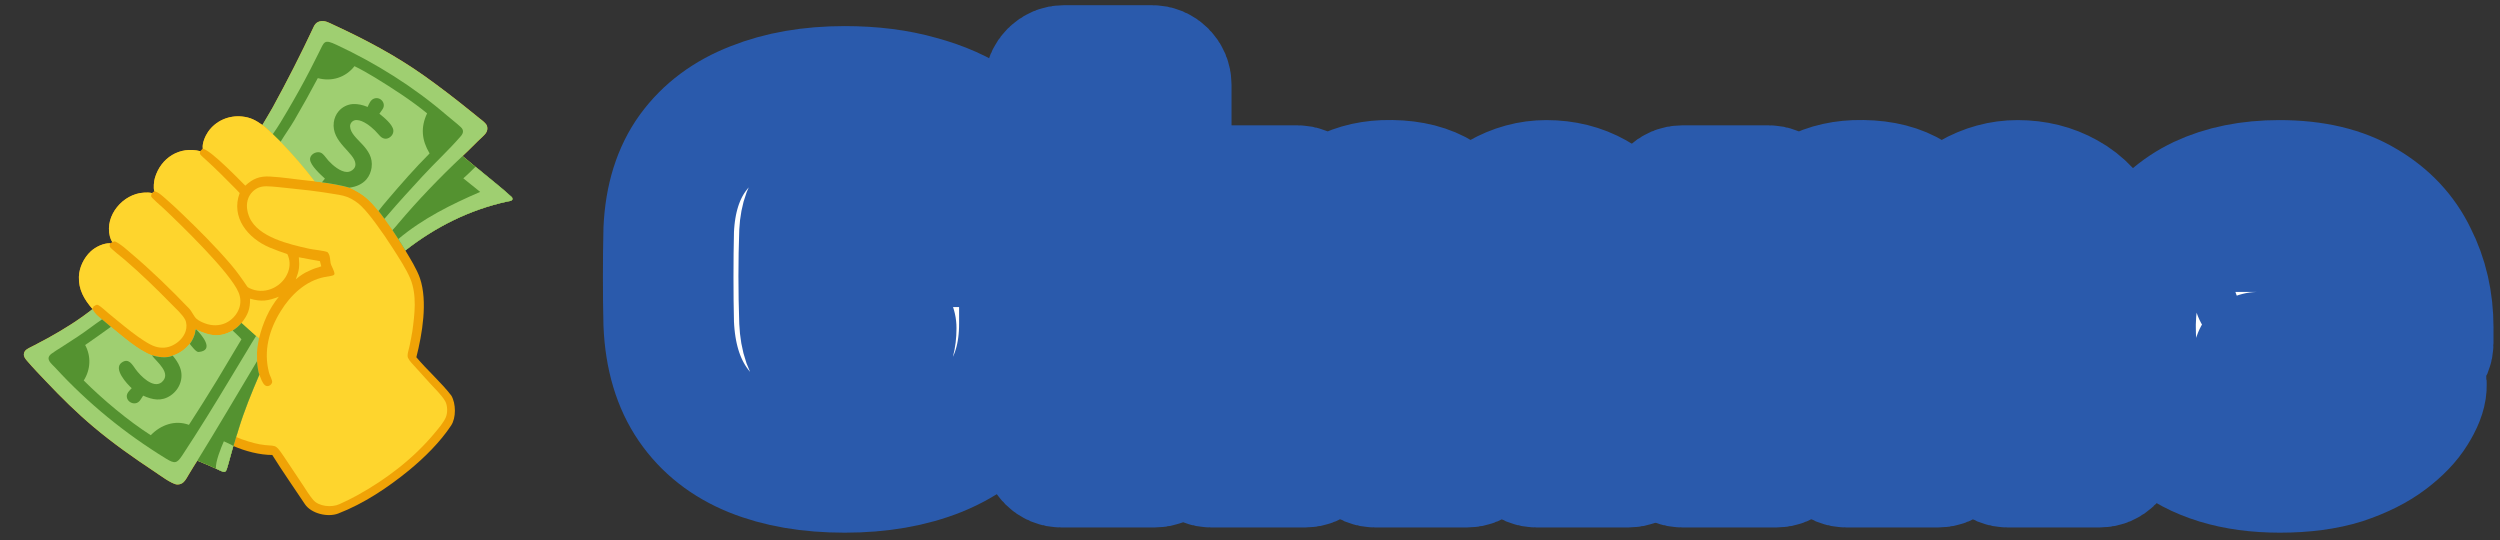 <svg width="125" height="27" viewBox="0 0 125 27" fill="none" xmlns="http://www.w3.org/2000/svg">
<rect x="0" y="0" width="125" height="27" fill="#333333" stroke="none"/>
<path d="M13.12 6.248C13.282 5.961 13.465 5.683 13.623 5.394C14.361 4.049 15.057 2.681 15.708 1.292C15.777 1.175 15.851 1.108 15.979 1.072C16.224 1.003 16.434 1.13 16.646 1.228C18.24 1.962 19.777 2.774 21.211 3.791C21.993 4.347 22.751 4.929 23.498 5.533L23.974 5.917C24.087 6.008 24.314 6.163 24.352 6.307C24.409 6.522 24.303 6.674 24.151 6.812C23.802 7.132 23.477 7.485 23.127 7.803C23.337 7.987 23.565 8.158 23.772 8.34C23.888 8.427 24.005 8.524 24.116 8.618C24.606 9.03 25.12 9.419 25.588 9.857C25.625 9.891 25.624 9.948 25.611 9.993C25.556 10.057 25.436 10.059 25.353 10.077C23.473 10.492 21.779 11.341 20.267 12.521C20.511 12.931 20.845 13.464 20.997 13.91C21.393 15.075 21.112 16.695 20.818 17.862C21.344 18.493 22.074 19.135 22.567 19.78C22.803 20.184 22.809 20.893 22.557 21.273C22.01 22.104 21.219 22.881 20.456 23.511C19.395 24.377 18.191 25.182 16.91 25.676C16.383 25.878 15.558 25.679 15.243 25.205C14.706 24.397 14.127 23.57 13.614 22.749C12.985 22.75 12.25 22.556 11.673 22.302L11.666 22.302C11.55 22.687 11.456 23.09 11.335 23.474C11.32 23.52 11.283 23.569 11.24 23.593C11.095 23.606 10.938 23.481 10.798 23.433C10.507 23.3 10.162 23.151 9.865 23.032C9.722 23.253 9.587 23.48 9.45 23.705C9.37 23.835 9.292 23.998 9.181 24.104C9.089 24.192 8.978 24.23 8.851 24.224C8.594 24.21 7.956 23.733 7.727 23.582C6.678 22.888 5.644 22.159 4.68 21.347C3.842 20.642 3.066 19.877 2.314 19.081C1.99 18.739 1.658 18.399 1.353 18.041C1.272 17.946 1.18 17.834 1.194 17.701C1.204 17.614 1.249 17.534 1.32 17.482C1.434 17.4 1.575 17.339 1.699 17.274C1.936 17.15 2.173 17.028 2.406 16.899C3.176 16.474 3.935 16.002 4.625 15.456L4.621 15.445C4.214 14.98 3.924 14.48 3.945 13.838C3.96 13.371 4.196 12.888 4.536 12.57C4.773 12.348 5.179 12.149 5.512 12.163C5.548 12.152 5.582 12.125 5.616 12.103C5.559 12.02 5.516 11.911 5.492 11.813C5.23 10.769 6.153 9.69 7.195 9.632C7.338 9.624 7.459 9.621 7.6 9.654C7.641 9.614 7.67 9.594 7.717 9.56C7.66 9.4 7.698 9.058 7.745 8.898C8.04 7.888 8.984 7.297 10.012 7.559C10.056 7.499 10.128 7.46 10.138 7.406C10.103 7.16 10.267 6.788 10.404 6.591C10.786 6.04 11.436 5.758 12.102 5.826C12.524 5.869 12.775 6.009 13.12 6.248Z" fill="#F0A306"/>
<path d="M16.373 12.604C16.178 12.527 15.693 12.49 15.444 12.434C14.484 12.219 12.902 11.864 12.474 10.871C12.343 10.567 12.294 10.216 12.418 9.904C12.51 9.672 12.694 9.483 12.922 9.385C13.045 9.333 13.195 9.311 13.327 9.314C13.685 9.321 14.053 9.373 14.41 9.407C15.11 9.475 15.81 9.555 16.504 9.669C16.767 9.712 17.117 9.753 17.361 9.848C17.609 9.945 17.876 10.118 18.066 10.306C18.324 10.56 18.563 10.87 18.779 11.16C19.084 11.572 19.377 11.997 19.652 12.43C19.946 12.893 20.302 13.43 20.517 13.934C20.854 14.761 20.734 15.716 20.615 16.577C20.581 16.818 20.523 17.051 20.48 17.289C20.452 17.443 20.336 17.747 20.399 17.891C20.467 18.047 20.649 18.222 20.765 18.352L21.495 19.16C21.737 19.425 22.084 19.755 22.259 20.059C22.385 20.279 22.388 20.659 22.284 20.881C22.165 21.142 21.944 21.397 21.756 21.624C20.691 22.915 19.323 23.959 17.863 24.766C17.572 24.927 17.274 25.071 16.97 25.209C16.586 25.384 15.948 25.331 15.661 24.996C15.476 24.781 15.292 24.478 15.131 24.234L14.221 22.867C13.701 22.093 13.84 22.365 12.981 22.215C12.696 22.166 12.069 21.979 11.808 21.846C11.851 21.733 11.89 21.593 11.926 21.475C12.212 20.537 12.58 19.636 12.966 18.736C13.045 18.91 13.104 19.146 13.251 19.264C13.38 19.366 13.562 19.266 13.603 19.13C13.638 19.015 13.473 18.753 13.451 18.63C13.165 17.548 13.456 16.494 14.032 15.563C14.523 14.761 15.282 14.034 16.232 13.852C16.787 13.745 16.833 13.838 16.565 13.263C16.479 13.077 16.55 12.787 16.373 12.604Z" fill="#FED52D"/>
<path d="M13.12 6.248C13.282 5.961 13.465 5.683 13.623 5.394C14.361 4.049 15.057 2.681 15.708 1.292C15.777 1.175 15.851 1.108 15.979 1.072C16.224 1.003 16.434 1.13 16.646 1.228C18.24 1.962 19.777 2.774 21.211 3.791C21.993 4.347 22.751 4.929 23.498 5.533L23.974 5.917C24.087 6.008 24.314 6.163 24.352 6.307C24.409 6.522 24.303 6.674 24.151 6.812C23.802 7.132 23.477 7.485 23.127 7.803C23.337 7.987 23.565 8.158 23.772 8.34C23.888 8.427 24.005 8.524 24.116 8.618C24.606 9.03 25.12 9.419 25.588 9.857C25.625 9.891 25.624 9.948 25.611 9.993C25.556 10.057 25.436 10.059 25.353 10.077C23.473 10.492 21.779 11.341 20.267 12.521C20.17 12.339 20.027 12.125 19.914 11.951C19.82 11.801 19.721 11.654 19.623 11.506C19.492 11.315 19.356 11.127 19.222 10.939C19.137 10.815 19.019 10.669 18.925 10.547C18.441 9.958 18.167 9.71 17.473 9.382C17.141 9.279 16.446 9.155 16.098 9.114C15.977 9.096 15.854 9.081 15.733 9.064C15.183 8.343 14.654 7.741 14.029 7.089L13.638 6.709C13.504 6.581 13.269 6.347 13.12 6.248Z" fill="#9FCF71"/>
<path d="M15.89 3.906C16.585 4.093 17.276 3.879 17.725 3.309C18.015 3.446 18.467 3.705 18.741 3.872C19.586 4.389 20.587 5.033 21.355 5.668C21.025 6.368 21.083 7.009 21.48 7.671C20.746 8.407 20.05 9.199 19.378 9.992C19.229 10.168 19.062 10.363 18.925 10.547C18.441 9.959 18.167 9.71 17.473 9.382C17.141 9.28 16.446 9.155 16.098 9.114C15.977 9.096 15.854 9.081 15.733 9.064C15.183 8.344 14.654 7.742 14.029 7.09C14.246 6.728 14.503 6.379 14.718 6.01C15.123 5.317 15.514 4.614 15.89 3.906Z" fill="#9FCF71"/>
<path d="M18.381 5.347C18.455 5.186 18.53 4.988 18.707 4.927C19.03 4.815 19.328 5.179 19.124 5.467C19.072 5.541 19.023 5.615 18.97 5.687C19.187 5.859 19.632 6.219 19.666 6.506C19.678 6.609 19.644 6.709 19.577 6.787C19.507 6.869 19.404 6.934 19.294 6.937C19.183 6.94 19.086 6.887 19.009 6.81C18.917 6.718 18.838 6.614 18.745 6.523C18.53 6.312 18.157 6.014 17.841 6.002C17.748 5.998 17.661 6.029 17.595 6.095C17.534 6.158 17.5 6.237 17.504 6.325C17.538 6.976 18.727 7.358 18.579 8.384C18.549 8.593 18.462 8.803 18.324 8.965C18.109 9.217 17.796 9.341 17.473 9.382C17.141 9.28 16.446 9.156 16.098 9.115L16.246 8.93C16.024 8.726 15.524 8.276 15.503 7.975C15.497 7.894 15.533 7.813 15.586 7.754C15.663 7.668 15.78 7.616 15.893 7.61C15.992 7.606 16.073 7.638 16.144 7.705C16.248 7.803 16.328 7.93 16.424 8.036C16.634 8.265 17.021 8.598 17.353 8.599C17.479 8.599 17.597 8.539 17.681 8.448C17.746 8.379 17.777 8.295 17.772 8.2C17.745 7.627 16.557 7.115 16.69 6.112C16.717 5.907 16.802 5.712 16.937 5.555C17.117 5.349 17.373 5.22 17.646 5.203C17.902 5.188 18.146 5.252 18.381 5.347Z" fill="#549230"/>
<path d="M13.638 6.709C13.893 6.36 14.147 5.923 14.369 5.547C14.763 4.878 15.158 4.173 15.513 3.482L15.94 2.638C16.222 2.075 16.194 1.946 16.827 2.242C18.809 3.168 20.678 4.337 22.338 5.765C22.57 5.965 22.819 6.149 23.043 6.359C23.193 6.5 23.175 6.649 23.048 6.8C22.442 7.502 21.754 8.13 21.126 8.813C20.527 9.464 19.929 10.113 19.355 10.786C19.313 10.836 19.267 10.893 19.222 10.939C19.137 10.815 19.019 10.669 18.925 10.547C19.062 10.363 19.229 10.168 19.378 9.992C20.051 9.199 20.747 8.407 21.48 7.671C21.083 7.009 21.025 6.368 21.355 5.668C20.587 5.033 19.586 4.389 18.741 3.872C18.467 3.705 18.015 3.446 17.725 3.309C17.276 3.879 16.585 4.093 15.89 3.906C15.514 4.614 15.123 5.317 14.718 6.01C14.503 6.379 14.246 6.728 14.029 7.09L13.638 6.709Z" fill="#549230"/>
<path d="M23.127 7.803C23.337 7.987 23.566 8.158 23.772 8.34C23.888 8.427 24.005 8.524 24.117 8.618C24.606 9.03 25.12 9.42 25.588 9.857C25.625 9.891 25.624 9.948 25.612 9.993C25.556 10.057 25.436 10.059 25.353 10.078C23.474 10.493 21.779 11.342 20.267 12.522C20.17 12.339 20.028 12.125 19.914 11.951C19.82 11.802 19.721 11.654 19.623 11.506C19.715 11.416 19.814 11.293 19.898 11.193C20.913 9.992 21.98 8.881 23.127 7.803Z" fill="#549230"/>
<path d="M23.772 8.34C23.888 8.427 24.005 8.524 24.117 8.618C24.607 9.031 25.121 9.42 25.588 9.857C25.625 9.891 25.624 9.949 25.612 9.993C25.556 10.057 25.437 10.059 25.354 10.078C23.474 10.493 21.779 11.342 20.268 12.522C20.17 12.339 20.028 12.125 19.915 11.952C21.139 10.926 22.553 10.224 24.009 9.595L23.167 8.917C23.382 8.723 23.569 8.547 23.772 8.34Z" fill="#9FCF71"/>
<path d="M9.865 23.032C9.722 23.253 9.587 23.48 9.45 23.705C9.37 23.834 9.292 23.997 9.181 24.103C9.089 24.192 8.978 24.23 8.851 24.223C8.594 24.21 7.956 23.733 7.727 23.581C6.678 22.887 5.644 22.158 4.68 21.347C3.842 20.641 3.066 19.877 2.314 19.081C1.99 18.739 1.658 18.398 1.353 18.041C1.272 17.946 1.18 17.834 1.194 17.701C1.204 17.614 1.249 17.534 1.32 17.482C1.434 17.4 1.575 17.339 1.699 17.274C1.936 17.15 2.173 17.028 2.406 16.899C3.176 16.474 3.935 16.002 4.625 15.456C4.754 15.691 4.894 15.795 5.099 15.97C5.242 16.089 5.405 16.218 5.543 16.341C6.144 16.823 6.871 17.49 7.59 17.764C7.895 17.858 8.335 17.922 8.635 17.784C8.993 17.662 9.243 17.475 9.489 17.194C9.611 17.045 9.745 16.768 9.764 16.575C9.768 16.533 9.773 16.491 9.801 16.468L9.829 16.489C10.484 16.791 10.968 16.897 11.633 16.526C11.829 16.402 11.926 16.315 12.08 16.142C12.323 16.358 12.56 16.58 12.806 16.794C12.854 16.832 12.904 16.874 12.953 16.91C12.887 17.241 12.83 17.543 12.853 17.881C12.856 17.931 12.858 18.009 12.854 18.056C12.86 18.229 12.905 18.578 12.966 18.736C12.579 19.636 12.211 20.537 11.925 21.475C11.889 21.592 11.85 21.732 11.807 21.846C11.768 21.982 11.719 22.172 11.673 22.302L11.666 22.301C11.55 22.687 11.456 23.09 11.335 23.474C11.32 23.52 11.283 23.569 11.24 23.593C11.095 23.605 10.938 23.481 10.798 23.433C10.507 23.299 10.162 23.151 9.865 23.032Z" fill="#9FCF71"/>
<path d="M5.543 16.342C6.144 16.823 6.871 17.491 7.59 17.765C7.895 17.858 8.335 17.922 8.635 17.784C8.993 17.662 9.243 17.476 9.489 17.194C9.611 17.045 9.745 16.769 9.764 16.576C9.768 16.533 9.773 16.491 9.801 16.469L9.829 16.489C10.484 16.791 10.968 16.898 11.633 16.527C11.79 16.681 11.922 16.793 12.073 16.963L10.856 19C10.4 19.752 9.923 20.502 9.447 21.242C8.75 20.986 8.035 21.242 7.537 21.761C6.399 21.032 5.14 19.976 4.186 19.025C4.531 18.484 4.565 17.816 4.257 17.251C4.682 16.962 5.125 16.642 5.543 16.342Z" fill="#9FCF71"/>
<path d="M7.591 17.765C7.896 17.858 8.335 17.922 8.636 17.784C8.79 17.97 8.906 18.133 8.995 18.357C9.204 18.884 8.991 19.463 8.529 19.776C8.077 20.082 7.627 19.995 7.158 19.782C7.048 19.938 6.979 20.139 6.761 20.166C6.562 20.191 6.355 20.042 6.339 19.837C6.325 19.659 6.473 19.531 6.585 19.411C6.348 19.192 5.65 18.443 6.08 18.132C6.436 17.875 6.612 18.233 6.793 18.479C7.018 18.785 7.651 19.443 8.075 19.119C8.612 18.671 7.833 18.096 7.591 17.765Z" fill="#549230"/>
<path d="M9.489 17.195C9.611 17.046 9.746 16.769 9.764 16.576C9.768 16.534 9.773 16.492 9.801 16.47L9.829 16.49C10.054 16.715 10.774 17.525 9.928 17.6C9.803 17.611 9.575 17.299 9.489 17.195Z" fill="#549230"/>
<path d="M5.099 15.97C5.243 16.09 5.405 16.219 5.543 16.342C5.125 16.642 4.682 16.962 4.258 17.251C4.565 17.816 4.531 18.484 4.187 19.025C5.14 19.976 6.4 21.032 7.538 21.761C8.036 21.243 8.751 20.986 9.447 21.242C9.923 20.502 10.4 19.752 10.857 19L12.074 16.963C11.923 16.793 11.791 16.681 11.633 16.527C11.829 16.403 11.927 16.315 12.08 16.142C12.324 16.359 12.56 16.58 12.807 16.795C12.653 17.026 12.488 17.315 12.342 17.556L11.529 18.902C10.745 20.207 9.952 21.496 9.114 22.768C8.845 23.177 8.736 23.196 8.305 22.933C6.257 21.681 4.385 20.153 2.762 18.384C2.572 18.177 2.23 17.947 2.576 17.685C2.727 17.571 2.89 17.477 3.048 17.375L3.893 16.826C4.325 16.541 4.69 16.249 5.099 15.97Z" fill="#549230"/>
<path d="M12.853 18.057C12.859 18.23 12.905 18.579 12.966 18.737C12.579 19.637 12.211 20.537 11.925 21.476C11.889 21.593 11.85 21.733 11.807 21.846C11.768 21.983 11.719 22.173 11.672 22.303L11.666 22.302C11.549 22.687 11.456 23.09 11.335 23.475C11.32 23.521 11.282 23.57 11.24 23.594C11.094 23.606 10.938 23.482 10.798 23.434C10.506 23.3 10.162 23.151 9.865 23.032C10.881 21.39 11.861 19.715 12.853 18.057Z" fill="#549230"/>
<path d="M11.193 22.065C11.278 22.105 11.623 22.256 11.666 22.302C11.55 22.687 11.456 23.09 11.335 23.475C11.32 23.521 11.283 23.57 11.24 23.594C11.095 23.606 10.938 23.482 10.798 23.434C10.758 23.108 11.055 22.375 11.193 22.065Z" fill="#9FCF71"/>
<path d="M5.616 12.103C5.559 12.02 5.517 11.912 5.492 11.813C5.23 10.769 6.153 9.69 7.195 9.632C7.338 9.624 7.46 9.621 7.6 9.654L7.593 9.67C7.575 9.712 7.547 9.776 7.56 9.824C7.581 9.9 8.085 10.33 8.178 10.418C9.068 11.262 11.525 13.635 11.934 14.634C12.037 14.887 12.05 15.165 11.955 15.424C11.838 15.745 11.587 16.012 11.277 16.154C10.954 16.301 10.583 16.294 10.254 16.17C10.108 16.116 9.931 16.036 9.816 15.931C9.692 15.818 9.599 15.576 9.453 15.424C8.533 14.464 7.58 13.535 6.564 12.676C6.331 12.478 6.02 12.184 5.742 12.068C5.701 12.08 5.658 12.093 5.616 12.103Z" fill="#FED52D"/>
<path d="M7.717 9.561C7.66 9.401 7.698 9.059 7.745 8.899C8.04 7.889 8.985 7.298 10.013 7.559C10.004 7.596 9.982 7.678 10.008 7.712C10.088 7.813 10.192 7.899 10.288 7.985C10.817 8.461 11.316 8.971 11.817 9.476C11.87 9.529 11.936 9.596 11.983 9.653C11.532 10.873 12.393 11.913 13.479 12.374C13.777 12.5 14.061 12.601 14.367 12.706C14.503 12.991 14.514 13.296 14.409 13.589C14.15 14.31 13.314 14.736 12.587 14.457C12.529 14.434 12.398 14.383 12.365 14.334C12.108 13.952 11.846 13.581 11.547 13.229C10.777 12.327 9.937 11.492 9.081 10.671C8.828 10.429 8.573 10.188 8.308 9.96C8.135 9.811 7.942 9.613 7.717 9.561Z" fill="#FED52D"/>
<path d="M4.621 15.445C4.214 14.98 3.924 14.48 3.945 13.838C3.961 13.371 4.196 12.888 4.536 12.57C4.773 12.348 5.18 12.149 5.512 12.163C5.49 12.224 5.464 12.282 5.495 12.345C5.539 12.432 6.103 12.874 6.225 12.979C7.039 13.675 7.808 14.423 8.557 15.189C8.763 15.399 9.131 15.731 9.257 15.984C9.339 16.148 9.34 16.367 9.288 16.541C9.195 16.853 8.951 17.101 8.667 17.25C8.375 17.405 8.065 17.424 7.752 17.324C7.149 17.13 5.979 16.116 5.429 15.669C5.284 15.551 5.065 15.338 4.915 15.255C4.87 15.23 4.827 15.237 4.783 15.259C4.746 15.277 4.711 15.299 4.678 15.323C4.661 15.362 4.643 15.41 4.621 15.445Z" fill="#FED52D"/>
<path d="M10.138 7.407C10.103 7.161 10.267 6.788 10.404 6.591C10.787 6.04 11.436 5.758 12.102 5.826C12.524 5.869 12.775 6.009 13.12 6.249C13.269 6.347 13.505 6.581 13.638 6.709L14.029 7.09C14.655 7.742 15.184 8.344 15.733 9.065C15.63 9.059 15.527 9.044 15.424 9.034C14.785 8.97 14.147 8.862 13.505 8.827C12.979 8.798 12.648 8.931 12.265 9.283C11.899 8.915 10.578 7.555 10.163 7.44C10.158 7.438 10.153 7.437 10.148 7.436L10.138 7.407Z" fill="#FED52D"/>
<path d="M13.941 14.836C13.433 15.468 13.153 16.136 12.952 16.911C12.903 16.875 12.854 16.833 12.806 16.795C12.56 16.581 12.323 16.359 12.08 16.142C12.396 15.742 12.512 15.447 12.503 14.934C13.067 15.097 13.397 15.047 13.941 14.836Z" fill="#FED52D"/>
<path d="M14.942 12.863C15.001 12.872 15.068 12.886 15.127 12.899C15.415 12.96 15.707 13.001 15.996 13.058L16.064 13.318C15.831 13.39 15.675 13.435 15.455 13.542C15.228 13.634 14.971 13.804 14.791 13.967C14.958 13.53 14.985 13.323 14.942 12.863Z" fill="#FED52D"/>
<mask id="path-22-outside-1_0_1" maskUnits="userSpaceOnUse" x="29.41" y="-0.476" width="96" height="28" fill="black">
<rect fill="white" x="29.41" y="-0.476" width="96" height="28"/>
<path d="M42.236 23.37C40.478 23.37 38.954 23.109 37.666 22.587C36.378 22.065 35.368 21.273 34.637 20.211C33.906 19.149 33.505 17.808 33.436 16.189C33.418 15.476 33.41 14.701 33.41 13.865C33.41 13.03 33.418 12.237 33.436 11.489C33.505 9.94 33.906 8.66 34.637 7.65C35.386 6.623 36.413 5.857 37.718 5.352C39.024 4.83 40.53 4.569 42.236 4.569C43.611 4.569 44.847 4.726 45.944 5.039C47.041 5.335 47.981 5.753 48.764 6.292C49.547 6.832 50.148 7.459 50.566 8.173C50.984 8.869 51.201 9.609 51.219 10.392C51.219 10.549 51.158 10.688 51.036 10.81C50.931 10.914 50.801 10.967 50.644 10.967H44.873C44.682 10.967 44.525 10.941 44.403 10.888C44.299 10.836 44.203 10.766 44.116 10.679C44.046 10.592 43.942 10.47 43.803 10.314C43.681 10.14 43.498 9.992 43.254 9.87C43.011 9.731 42.671 9.661 42.236 9.661C41.592 9.661 41.104 9.826 40.773 10.157C40.443 10.47 40.26 10.958 40.225 11.619C40.173 13.064 40.173 14.544 40.225 16.059C40.26 16.842 40.46 17.408 40.826 17.756C41.191 18.104 41.696 18.278 42.34 18.278C42.776 18.278 43.158 18.217 43.489 18.096C43.82 17.974 44.081 17.773 44.273 17.495C44.464 17.216 44.56 16.859 44.56 16.424V16.398H43.333C43.141 16.398 42.976 16.328 42.837 16.189C42.697 16.05 42.628 15.885 42.628 15.693V12.794C42.628 12.603 42.697 12.438 42.837 12.298C42.976 12.159 43.141 12.089 43.333 12.089H50.514C50.705 12.089 50.871 12.159 51.01 12.298C51.149 12.438 51.219 12.603 51.219 12.794V16.189C51.219 17.756 50.836 19.07 50.07 20.132C49.304 21.194 48.242 22.004 46.884 22.561C45.544 23.1 43.994 23.37 42.236 23.37Z"/>
<path d="M53.064 23.109C52.872 23.109 52.707 23.04 52.568 22.9C52.428 22.761 52.359 22.596 52.359 22.404V10.236C52.359 10.044 52.428 9.879 52.568 9.739C52.707 9.6 52.872 9.53 53.064 9.53H57.738C57.929 9.53 58.095 9.6 58.234 9.739C58.373 9.879 58.443 10.044 58.443 10.236V22.404C58.443 22.596 58.373 22.761 58.234 22.9C58.095 23.04 57.929 23.109 57.738 23.109H53.064ZM53.194 8.094C53.003 8.094 52.837 8.025 52.698 7.885C52.559 7.746 52.489 7.581 52.489 7.389V4.229C52.489 4.038 52.559 3.873 52.698 3.733C52.837 3.594 53.003 3.524 53.194 3.524H57.608C57.799 3.524 57.964 3.594 58.104 3.733C58.243 3.873 58.312 4.038 58.312 4.229V7.389C58.312 7.581 58.243 7.746 58.104 7.885C57.964 8.025 57.799 8.094 57.608 8.094H53.194Z"/>
<path d="M60.557 23.109C60.366 23.109 60.201 23.04 60.061 22.9C59.922 22.761 59.852 22.596 59.852 22.404V10.236C59.852 10.044 59.922 9.879 60.061 9.739C60.201 9.6 60.366 9.53 60.557 9.53H64.866C65.058 9.53 65.223 9.6 65.362 9.739C65.501 9.879 65.571 10.044 65.571 10.236V11.097C65.867 10.697 66.328 10.305 66.955 9.922C67.599 9.522 68.348 9.304 69.201 9.269C71.255 9.2 72.63 9.913 73.327 11.411C73.727 10.801 74.293 10.296 75.024 9.896C75.755 9.478 76.521 9.269 77.322 9.269C78.21 9.269 79.011 9.469 79.724 9.87C80.456 10.27 81.039 10.897 81.474 11.75C81.909 12.603 82.127 13.717 82.127 15.092V22.404C82.127 22.596 82.057 22.761 81.918 22.9C81.779 23.04 81.613 23.109 81.422 23.109H76.826C76.634 23.109 76.469 23.04 76.33 22.9C76.19 22.761 76.121 22.596 76.121 22.404V15.223C76.121 14.944 76.077 14.71 75.99 14.518C75.903 14.326 75.781 14.187 75.625 14.1C75.485 13.996 75.303 13.944 75.076 13.944C74.867 13.944 74.685 13.996 74.528 14.1C74.371 14.187 74.249 14.326 74.162 14.518C74.093 14.71 74.058 14.944 74.058 15.223V22.404C74.058 22.596 73.988 22.761 73.849 22.9C73.71 23.04 73.544 23.109 73.353 23.109H68.757C68.565 23.109 68.4 23.04 68.261 22.9C68.121 22.761 68.052 22.596 68.052 22.404V15.223C68.052 14.944 68.008 14.71 67.921 14.518C67.834 14.326 67.712 14.187 67.556 14.1C67.416 13.996 67.234 13.944 67.007 13.944C66.799 13.944 66.616 13.996 66.459 14.1C66.302 14.205 66.18 14.353 66.093 14.544C66.006 14.718 65.963 14.944 65.963 15.223V22.404C65.963 22.596 65.893 22.761 65.754 22.9C65.615 23.04 65.449 23.109 65.258 23.109H60.557Z"/>
<path d="M84.117 23.109C83.925 23.109 83.76 23.04 83.621 22.9C83.481 22.761 83.412 22.596 83.412 22.404V10.236C83.412 10.044 83.481 9.879 83.621 9.739C83.76 9.6 83.925 9.53 84.117 9.53H88.425C88.617 9.53 88.782 9.6 88.921 9.739C89.061 9.879 89.13 10.044 89.13 10.236V11.097C89.426 10.697 89.888 10.305 90.514 9.922C91.159 9.522 91.907 9.304 92.76 9.269C94.814 9.2 96.19 9.913 96.886 11.411C97.286 10.801 97.852 10.296 98.583 9.896C99.314 9.478 100.08 9.269 100.881 9.269C101.769 9.269 102.57 9.469 103.284 9.87C104.015 10.27 104.598 10.897 105.033 11.75C105.468 12.603 105.686 13.717 105.686 15.092V22.404C105.686 22.596 105.616 22.761 105.477 22.9C105.338 23.04 105.172 23.109 104.981 23.109H100.385C100.194 23.109 100.028 23.04 99.889 22.9C99.75 22.761 99.68 22.596 99.68 22.404V15.223C99.68 14.944 99.636 14.71 99.549 14.518C99.462 14.326 99.341 14.187 99.184 14.1C99.045 13.996 98.862 13.944 98.635 13.944C98.427 13.944 98.244 13.996 98.087 14.1C97.93 14.187 97.809 14.326 97.722 14.518C97.652 14.71 97.617 14.944 97.617 15.223V22.404C97.617 22.596 97.547 22.761 97.408 22.9C97.269 23.04 97.104 23.109 96.912 23.109H92.316C92.125 23.109 91.959 23.04 91.82 22.9C91.681 22.761 91.611 22.596 91.611 22.404V15.223C91.611 14.944 91.568 14.71 91.481 14.518C91.394 14.326 91.272 14.187 91.115 14.1C90.976 13.996 90.793 13.944 90.567 13.944C90.358 13.944 90.175 13.996 90.018 14.1C89.862 14.205 89.74 14.353 89.653 14.544C89.566 14.718 89.522 14.944 89.522 15.223V22.404C89.522 22.596 89.453 22.761 89.313 22.9C89.174 23.04 89.008 23.109 88.817 23.109H84.117Z"/>
<path d="M113.995 23.37C111.715 23.37 109.896 22.813 108.538 21.699C107.197 20.567 106.527 18.783 106.527 16.346C106.527 16.311 106.527 16.276 106.527 16.241C106.527 16.207 106.527 16.18 106.527 16.163C106.562 14.666 106.884 13.404 107.493 12.377C108.12 11.35 108.982 10.575 110.078 10.053C111.193 9.53 112.489 9.269 113.969 9.269C115.675 9.269 117.077 9.6 118.173 10.262C119.27 10.906 120.08 11.767 120.602 12.847C121.142 13.909 121.411 15.084 121.411 16.372V17.155C121.411 17.347 121.342 17.512 121.203 17.651C121.063 17.791 120.898 17.86 120.706 17.86H112.925C112.925 17.878 112.925 17.895 112.925 17.913C112.925 17.93 112.925 17.956 112.925 17.991C112.925 18.339 112.951 18.635 113.003 18.879C113.073 19.105 113.186 19.279 113.342 19.401C113.499 19.523 113.699 19.584 113.943 19.584C114.048 19.584 114.135 19.567 114.204 19.532C114.291 19.497 114.37 19.445 114.439 19.375C114.526 19.288 114.613 19.201 114.7 19.114C114.857 18.957 114.988 18.861 115.092 18.827C115.197 18.774 115.353 18.748 115.562 18.748H120.497C120.672 18.748 120.811 18.8 120.915 18.905C121.037 19.009 121.089 19.149 121.072 19.323C121.055 19.654 120.898 20.054 120.602 20.524C120.323 20.977 119.897 21.421 119.322 21.856C118.748 22.291 118.017 22.657 117.129 22.953C116.241 23.231 115.197 23.37 113.995 23.37ZM112.925 14.596H115.014V14.57C115.014 14.187 114.97 13.874 114.883 13.63C114.814 13.386 114.7 13.212 114.544 13.108C114.387 12.986 114.196 12.925 113.969 12.925C113.743 12.925 113.551 12.986 113.395 13.108C113.238 13.212 113.116 13.386 113.029 13.63C112.96 13.874 112.925 14.187 112.925 14.57V14.596Z"/>
</mask>
<path d="M42.236 23.37C40.478 23.37 38.954 23.109 37.666 22.587C36.378 22.065 35.368 21.273 34.637 20.211C33.906 19.149 33.505 17.808 33.436 16.189C33.418 15.476 33.41 14.701 33.41 13.865C33.41 13.03 33.418 12.237 33.436 11.489C33.505 9.94 33.906 8.66 34.637 7.65C35.386 6.623 36.413 5.857 37.718 5.352C39.024 4.83 40.53 4.569 42.236 4.569C43.611 4.569 44.847 4.726 45.944 5.039C47.041 5.335 47.981 5.753 48.764 6.292C49.547 6.832 50.148 7.459 50.566 8.173C50.984 8.869 51.201 9.609 51.219 10.392C51.219 10.549 51.158 10.688 51.036 10.81C50.931 10.914 50.801 10.967 50.644 10.967H44.873C44.682 10.967 44.525 10.941 44.403 10.888C44.299 10.836 44.203 10.766 44.116 10.679C44.046 10.592 43.942 10.47 43.803 10.314C43.681 10.14 43.498 9.992 43.254 9.87C43.011 9.731 42.671 9.661 42.236 9.661C41.592 9.661 41.104 9.826 40.773 10.157C40.443 10.47 40.26 10.958 40.225 11.619C40.173 13.064 40.173 14.544 40.225 16.059C40.26 16.842 40.46 17.408 40.826 17.756C41.191 18.104 41.696 18.278 42.34 18.278C42.776 18.278 43.158 18.217 43.489 18.096C43.82 17.974 44.081 17.773 44.273 17.495C44.464 17.216 44.56 16.859 44.56 16.424V16.398H43.333C43.141 16.398 42.976 16.328 42.837 16.189C42.697 16.05 42.628 15.885 42.628 15.693V12.794C42.628 12.603 42.697 12.438 42.837 12.298C42.976 12.159 43.141 12.089 43.333 12.089H50.514C50.705 12.089 50.871 12.159 51.01 12.298C51.149 12.438 51.219 12.603 51.219 12.794V16.189C51.219 17.756 50.836 19.07 50.07 20.132C49.304 21.194 48.242 22.004 46.884 22.561C45.544 23.1 43.994 23.37 42.236 23.37Z" fill="white"/>
<path d="M53.064 23.109C52.872 23.109 52.707 23.04 52.568 22.9C52.428 22.761 52.359 22.596 52.359 22.404V10.236C52.359 10.044 52.428 9.879 52.568 9.739C52.707 9.6 52.872 9.53 53.064 9.53H57.738C57.929 9.53 58.095 9.6 58.234 9.739C58.373 9.879 58.443 10.044 58.443 10.236V22.404C58.443 22.596 58.373 22.761 58.234 22.9C58.095 23.04 57.929 23.109 57.738 23.109H53.064ZM53.194 8.094C53.003 8.094 52.837 8.025 52.698 7.885C52.559 7.746 52.489 7.581 52.489 7.389V4.229C52.489 4.038 52.559 3.873 52.698 3.733C52.837 3.594 53.003 3.524 53.194 3.524H57.608C57.799 3.524 57.964 3.594 58.104 3.733C58.243 3.873 58.312 4.038 58.312 4.229V7.389C58.312 7.581 58.243 7.746 58.104 7.885C57.964 8.025 57.799 8.094 57.608 8.094H53.194Z" fill="white"/>
<path d="M60.557 23.109C60.366 23.109 60.201 23.04 60.061 22.9C59.922 22.761 59.852 22.596 59.852 22.404V10.236C59.852 10.044 59.922 9.879 60.061 9.739C60.201 9.6 60.366 9.53 60.557 9.53H64.866C65.058 9.53 65.223 9.6 65.362 9.739C65.501 9.879 65.571 10.044 65.571 10.236V11.097C65.867 10.697 66.328 10.305 66.955 9.922C67.599 9.522 68.348 9.304 69.201 9.269C71.255 9.2 72.63 9.913 73.327 11.411C73.727 10.801 74.293 10.296 75.024 9.896C75.755 9.478 76.521 9.269 77.322 9.269C78.21 9.269 79.011 9.469 79.724 9.87C80.456 10.27 81.039 10.897 81.474 11.75C81.909 12.603 82.127 13.717 82.127 15.092V22.404C82.127 22.596 82.057 22.761 81.918 22.9C81.779 23.04 81.613 23.109 81.422 23.109H76.826C76.634 23.109 76.469 23.04 76.33 22.9C76.19 22.761 76.121 22.596 76.121 22.404V15.223C76.121 14.944 76.077 14.71 75.99 14.518C75.903 14.326 75.781 14.187 75.625 14.1C75.485 13.996 75.303 13.944 75.076 13.944C74.867 13.944 74.685 13.996 74.528 14.1C74.371 14.187 74.249 14.326 74.162 14.518C74.093 14.71 74.058 14.944 74.058 15.223V22.404C74.058 22.596 73.988 22.761 73.849 22.9C73.71 23.04 73.544 23.109 73.353 23.109H68.757C68.565 23.109 68.4 23.04 68.261 22.9C68.121 22.761 68.052 22.596 68.052 22.404V15.223C68.052 14.944 68.008 14.71 67.921 14.518C67.834 14.326 67.712 14.187 67.556 14.1C67.416 13.996 67.234 13.944 67.007 13.944C66.799 13.944 66.616 13.996 66.459 14.1C66.302 14.205 66.18 14.353 66.093 14.544C66.006 14.718 65.963 14.944 65.963 15.223V22.404C65.963 22.596 65.893 22.761 65.754 22.9C65.615 23.04 65.449 23.109 65.258 23.109H60.557Z" fill="white"/>
<path d="M84.117 23.109C83.925 23.109 83.76 23.04 83.621 22.9C83.481 22.761 83.412 22.596 83.412 22.404V10.236C83.412 10.044 83.481 9.879 83.621 9.739C83.76 9.6 83.925 9.53 84.117 9.53H88.425C88.617 9.53 88.782 9.6 88.921 9.739C89.061 9.879 89.13 10.044 89.13 10.236V11.097C89.426 10.697 89.888 10.305 90.514 9.922C91.159 9.522 91.907 9.304 92.76 9.269C94.814 9.2 96.19 9.913 96.886 11.411C97.286 10.801 97.852 10.296 98.583 9.896C99.314 9.478 100.08 9.269 100.881 9.269C101.769 9.269 102.57 9.469 103.284 9.87C104.015 10.27 104.598 10.897 105.033 11.75C105.468 12.603 105.686 13.717 105.686 15.092V22.404C105.686 22.596 105.616 22.761 105.477 22.9C105.338 23.04 105.172 23.109 104.981 23.109H100.385C100.194 23.109 100.028 23.04 99.889 22.9C99.75 22.761 99.68 22.596 99.68 22.404V15.223C99.68 14.944 99.636 14.71 99.549 14.518C99.462 14.326 99.341 14.187 99.184 14.1C99.045 13.996 98.862 13.944 98.635 13.944C98.427 13.944 98.244 13.996 98.087 14.1C97.93 14.187 97.809 14.326 97.722 14.518C97.652 14.71 97.617 14.944 97.617 15.223V22.404C97.617 22.596 97.547 22.761 97.408 22.9C97.269 23.04 97.104 23.109 96.912 23.109H92.316C92.125 23.109 91.959 23.04 91.82 22.9C91.681 22.761 91.611 22.596 91.611 22.404V15.223C91.611 14.944 91.568 14.71 91.481 14.518C91.394 14.326 91.272 14.187 91.115 14.1C90.976 13.996 90.793 13.944 90.567 13.944C90.358 13.944 90.175 13.996 90.018 14.1C89.862 14.205 89.74 14.353 89.653 14.544C89.566 14.718 89.522 14.944 89.522 15.223V22.404C89.522 22.596 89.453 22.761 89.313 22.9C89.174 23.04 89.008 23.109 88.817 23.109H84.117Z" fill="white"/>
<path d="M113.995 23.37C111.715 23.37 109.896 22.813 108.538 21.699C107.197 20.567 106.527 18.783 106.527 16.346C106.527 16.311 106.527 16.276 106.527 16.241C106.527 16.207 106.527 16.18 106.527 16.163C106.562 14.666 106.884 13.404 107.493 12.377C108.12 11.35 108.982 10.575 110.078 10.053C111.193 9.53 112.489 9.269 113.969 9.269C115.675 9.269 117.077 9.6 118.173 10.262C119.27 10.906 120.08 11.767 120.602 12.847C121.142 13.909 121.411 15.084 121.411 16.372V17.155C121.411 17.347 121.342 17.512 121.203 17.651C121.063 17.791 120.898 17.86 120.706 17.86H112.925C112.925 17.878 112.925 17.895 112.925 17.913C112.925 17.93 112.925 17.956 112.925 17.991C112.925 18.339 112.951 18.635 113.003 18.879C113.073 19.105 113.186 19.279 113.342 19.401C113.499 19.523 113.699 19.584 113.943 19.584C114.048 19.584 114.135 19.567 114.204 19.532C114.291 19.497 114.37 19.445 114.439 19.375C114.526 19.288 114.613 19.201 114.7 19.114C114.857 18.957 114.988 18.861 115.092 18.827C115.197 18.774 115.353 18.748 115.562 18.748H120.497C120.672 18.748 120.811 18.8 120.915 18.905C121.037 19.009 121.089 19.149 121.072 19.323C121.055 19.654 120.898 20.054 120.602 20.524C120.323 20.977 119.897 21.421 119.322 21.856C118.748 22.291 118.017 22.657 117.129 22.953C116.241 23.231 115.197 23.37 113.995 23.37ZM112.925 14.596H115.014V14.57C115.014 14.187 114.97 13.874 114.883 13.63C114.814 13.386 114.7 13.212 114.544 13.108C114.387 12.986 114.196 12.925 113.969 12.925C113.743 12.925 113.551 12.986 113.395 13.108C113.238 13.212 113.116 13.386 113.029 13.63C112.96 13.874 112.925 14.187 112.925 14.57V14.596Z" fill="white"/>
<path d="M42.236 23.37C40.478 23.37 38.954 23.109 37.666 22.587C36.378 22.065 35.368 21.273 34.637 20.211C33.906 19.149 33.505 17.808 33.436 16.189C33.418 15.476 33.41 14.701 33.41 13.865C33.41 13.03 33.418 12.237 33.436 11.489C33.505 9.94 33.906 8.66 34.637 7.65C35.386 6.623 36.413 5.857 37.718 5.352C39.024 4.83 40.53 4.569 42.236 4.569C43.611 4.569 44.847 4.726 45.944 5.039C47.041 5.335 47.981 5.753 48.764 6.292C49.547 6.832 50.148 7.459 50.566 8.173C50.984 8.869 51.201 9.609 51.219 10.392C51.219 10.549 51.158 10.688 51.036 10.81C50.931 10.914 50.801 10.967 50.644 10.967H44.873C44.682 10.967 44.525 10.941 44.403 10.888C44.299 10.836 44.203 10.766 44.116 10.679C44.046 10.592 43.942 10.47 43.803 10.314C43.681 10.14 43.498 9.992 43.254 9.87C43.011 9.731 42.671 9.661 42.236 9.661C41.592 9.661 41.104 9.826 40.773 10.157C40.443 10.47 40.26 10.958 40.225 11.619C40.173 13.064 40.173 14.544 40.225 16.059C40.26 16.842 40.46 17.408 40.826 17.756C41.191 18.104 41.696 18.278 42.34 18.278C42.776 18.278 43.158 18.217 43.489 18.096C43.82 17.974 44.081 17.773 44.273 17.495C44.464 17.216 44.56 16.859 44.56 16.424V16.398H43.333C43.141 16.398 42.976 16.328 42.837 16.189C42.697 16.05 42.628 15.885 42.628 15.693V12.794C42.628 12.603 42.697 12.438 42.837 12.298C42.976 12.159 43.141 12.089 43.333 12.089H50.514C50.705 12.089 50.871 12.159 51.01 12.298C51.149 12.438 51.219 12.603 51.219 12.794V16.189C51.219 17.756 50.836 19.07 50.07 20.132C49.304 21.194 48.242 22.004 46.884 22.561C45.544 23.1 43.994 23.37 42.236 23.37Z" stroke="#2A5AAC" stroke-width="6.528" stroke-linejoin="round" mask="url(#path-22-outside-1_0_1)"/>
<path d="M53.064 23.109C52.872 23.109 52.707 23.04 52.568 22.9C52.428 22.761 52.359 22.596 52.359 22.404V10.236C52.359 10.044 52.428 9.879 52.568 9.739C52.707 9.6 52.872 9.53 53.064 9.53H57.738C57.929 9.53 58.095 9.6 58.234 9.739C58.373 9.879 58.443 10.044 58.443 10.236V22.404C58.443 22.596 58.373 22.761 58.234 22.9C58.095 23.04 57.929 23.109 57.738 23.109H53.064ZM53.194 8.094C53.003 8.094 52.837 8.025 52.698 7.885C52.559 7.746 52.489 7.581 52.489 7.389V4.229C52.489 4.038 52.559 3.873 52.698 3.733C52.837 3.594 53.003 3.524 53.194 3.524H57.608C57.799 3.524 57.964 3.594 58.104 3.733C58.243 3.873 58.312 4.038 58.312 4.229V7.389C58.312 7.581 58.243 7.746 58.104 7.885C57.964 8.025 57.799 8.094 57.608 8.094H53.194Z" stroke="#2A5AAC" stroke-width="6.528" stroke-linejoin="round" mask="url(#path-22-outside-1_0_1)"/>
<path d="M60.557 23.109C60.366 23.109 60.201 23.04 60.061 22.9C59.922 22.761 59.852 22.596 59.852 22.404V10.236C59.852 10.044 59.922 9.879 60.061 9.739C60.201 9.6 60.366 9.53 60.557 9.53H64.866C65.058 9.53 65.223 9.6 65.362 9.739C65.501 9.879 65.571 10.044 65.571 10.236V11.097C65.867 10.697 66.328 10.305 66.955 9.922C67.599 9.522 68.348 9.304 69.201 9.269C71.255 9.2 72.63 9.913 73.327 11.411C73.727 10.801 74.293 10.296 75.024 9.896C75.755 9.478 76.521 9.269 77.322 9.269C78.21 9.269 79.011 9.469 79.724 9.87C80.456 10.27 81.039 10.897 81.474 11.75C81.909 12.603 82.127 13.717 82.127 15.092V22.404C82.127 22.596 82.057 22.761 81.918 22.9C81.779 23.04 81.613 23.109 81.422 23.109H76.826C76.634 23.109 76.469 23.04 76.33 22.9C76.19 22.761 76.121 22.596 76.121 22.404V15.223C76.121 14.944 76.077 14.71 75.99 14.518C75.903 14.326 75.781 14.187 75.625 14.1C75.485 13.996 75.303 13.944 75.076 13.944C74.867 13.944 74.685 13.996 74.528 14.1C74.371 14.187 74.249 14.326 74.162 14.518C74.093 14.71 74.058 14.944 74.058 15.223V22.404C74.058 22.596 73.988 22.761 73.849 22.9C73.71 23.04 73.544 23.109 73.353 23.109H68.757C68.565 23.109 68.4 23.04 68.261 22.9C68.121 22.761 68.052 22.596 68.052 22.404V15.223C68.052 14.944 68.008 14.71 67.921 14.518C67.834 14.326 67.712 14.187 67.556 14.1C67.416 13.996 67.234 13.944 67.007 13.944C66.799 13.944 66.616 13.996 66.459 14.1C66.302 14.205 66.18 14.353 66.093 14.544C66.006 14.718 65.963 14.944 65.963 15.223V22.404C65.963 22.596 65.893 22.761 65.754 22.9C65.615 23.04 65.449 23.109 65.258 23.109H60.557Z" stroke="#2A5AAC" stroke-width="6.528" stroke-linejoin="round" mask="url(#path-22-outside-1_0_1)"/>
<path d="M84.117 23.109C83.925 23.109 83.76 23.04 83.621 22.9C83.481 22.761 83.412 22.596 83.412 22.404V10.236C83.412 10.044 83.481 9.879 83.621 9.739C83.76 9.6 83.925 9.53 84.117 9.53H88.425C88.617 9.53 88.782 9.6 88.921 9.739C89.061 9.879 89.13 10.044 89.13 10.236V11.097C89.426 10.697 89.888 10.305 90.514 9.922C91.159 9.522 91.907 9.304 92.76 9.269C94.814 9.2 96.19 9.913 96.886 11.411C97.286 10.801 97.852 10.296 98.583 9.896C99.314 9.478 100.08 9.269 100.881 9.269C101.769 9.269 102.57 9.469 103.284 9.87C104.015 10.27 104.598 10.897 105.033 11.75C105.468 12.603 105.686 13.717 105.686 15.092V22.404C105.686 22.596 105.616 22.761 105.477 22.9C105.338 23.04 105.172 23.109 104.981 23.109H100.385C100.194 23.109 100.028 23.04 99.889 22.9C99.75 22.761 99.68 22.596 99.68 22.404V15.223C99.68 14.944 99.636 14.71 99.549 14.518C99.462 14.326 99.341 14.187 99.184 14.1C99.045 13.996 98.862 13.944 98.635 13.944C98.427 13.944 98.244 13.996 98.087 14.1C97.93 14.187 97.809 14.326 97.722 14.518C97.652 14.71 97.617 14.944 97.617 15.223V22.404C97.617 22.596 97.547 22.761 97.408 22.9C97.269 23.04 97.104 23.109 96.912 23.109H92.316C92.125 23.109 91.959 23.04 91.82 22.9C91.681 22.761 91.611 22.596 91.611 22.404V15.223C91.611 14.944 91.568 14.71 91.481 14.518C91.394 14.326 91.272 14.187 91.115 14.1C90.976 13.996 90.793 13.944 90.567 13.944C90.358 13.944 90.175 13.996 90.018 14.1C89.862 14.205 89.74 14.353 89.653 14.544C89.566 14.718 89.522 14.944 89.522 15.223V22.404C89.522 22.596 89.453 22.761 89.313 22.9C89.174 23.04 89.008 23.109 88.817 23.109H84.117Z" stroke="#2A5AAC" stroke-width="6.528" stroke-linejoin="round" mask="url(#path-22-outside-1_0_1)"/>
<path d="M113.995 23.37C111.715 23.37 109.896 22.813 108.538 21.699C107.197 20.567 106.527 18.783 106.527 16.346C106.527 16.311 106.527 16.276 106.527 16.241C106.527 16.207 106.527 16.18 106.527 16.163C106.562 14.666 106.884 13.404 107.493 12.377C108.12 11.35 108.982 10.575 110.078 10.053C111.193 9.53 112.489 9.269 113.969 9.269C115.675 9.269 117.077 9.6 118.173 10.262C119.27 10.906 120.08 11.767 120.602 12.847C121.142 13.909 121.411 15.084 121.411 16.372V17.155C121.411 17.347 121.342 17.512 121.203 17.651C121.063 17.791 120.898 17.86 120.706 17.86H112.925C112.925 17.878 112.925 17.895 112.925 17.913C112.925 17.93 112.925 17.956 112.925 17.991C112.925 18.339 112.951 18.635 113.003 18.879C113.073 19.105 113.186 19.279 113.342 19.401C113.499 19.523 113.699 19.584 113.943 19.584C114.048 19.584 114.135 19.567 114.204 19.532C114.291 19.497 114.37 19.445 114.439 19.375C114.526 19.288 114.613 19.201 114.7 19.114C114.857 18.957 114.988 18.861 115.092 18.827C115.197 18.774 115.353 18.748 115.562 18.748H120.497C120.672 18.748 120.811 18.8 120.915 18.905C121.037 19.009 121.089 19.149 121.072 19.323C121.055 19.654 120.898 20.054 120.602 20.524C120.323 20.977 119.897 21.421 119.322 21.856C118.748 22.291 118.017 22.657 117.129 22.953C116.241 23.231 115.197 23.37 113.995 23.37ZM112.925 14.596H115.014V14.57C115.014 14.187 114.97 13.874 114.883 13.63C114.814 13.386 114.7 13.212 114.544 13.108C114.387 12.986 114.196 12.925 113.969 12.925C113.743 12.925 113.551 12.986 113.395 13.108C113.238 13.212 113.116 13.386 113.029 13.63C112.96 13.874 112.925 14.187 112.925 14.57V14.596Z" stroke="#2A5AAC" stroke-width="6.528" stroke-linejoin="round" mask="url(#path-22-outside-1_0_1)"/>
</svg>
